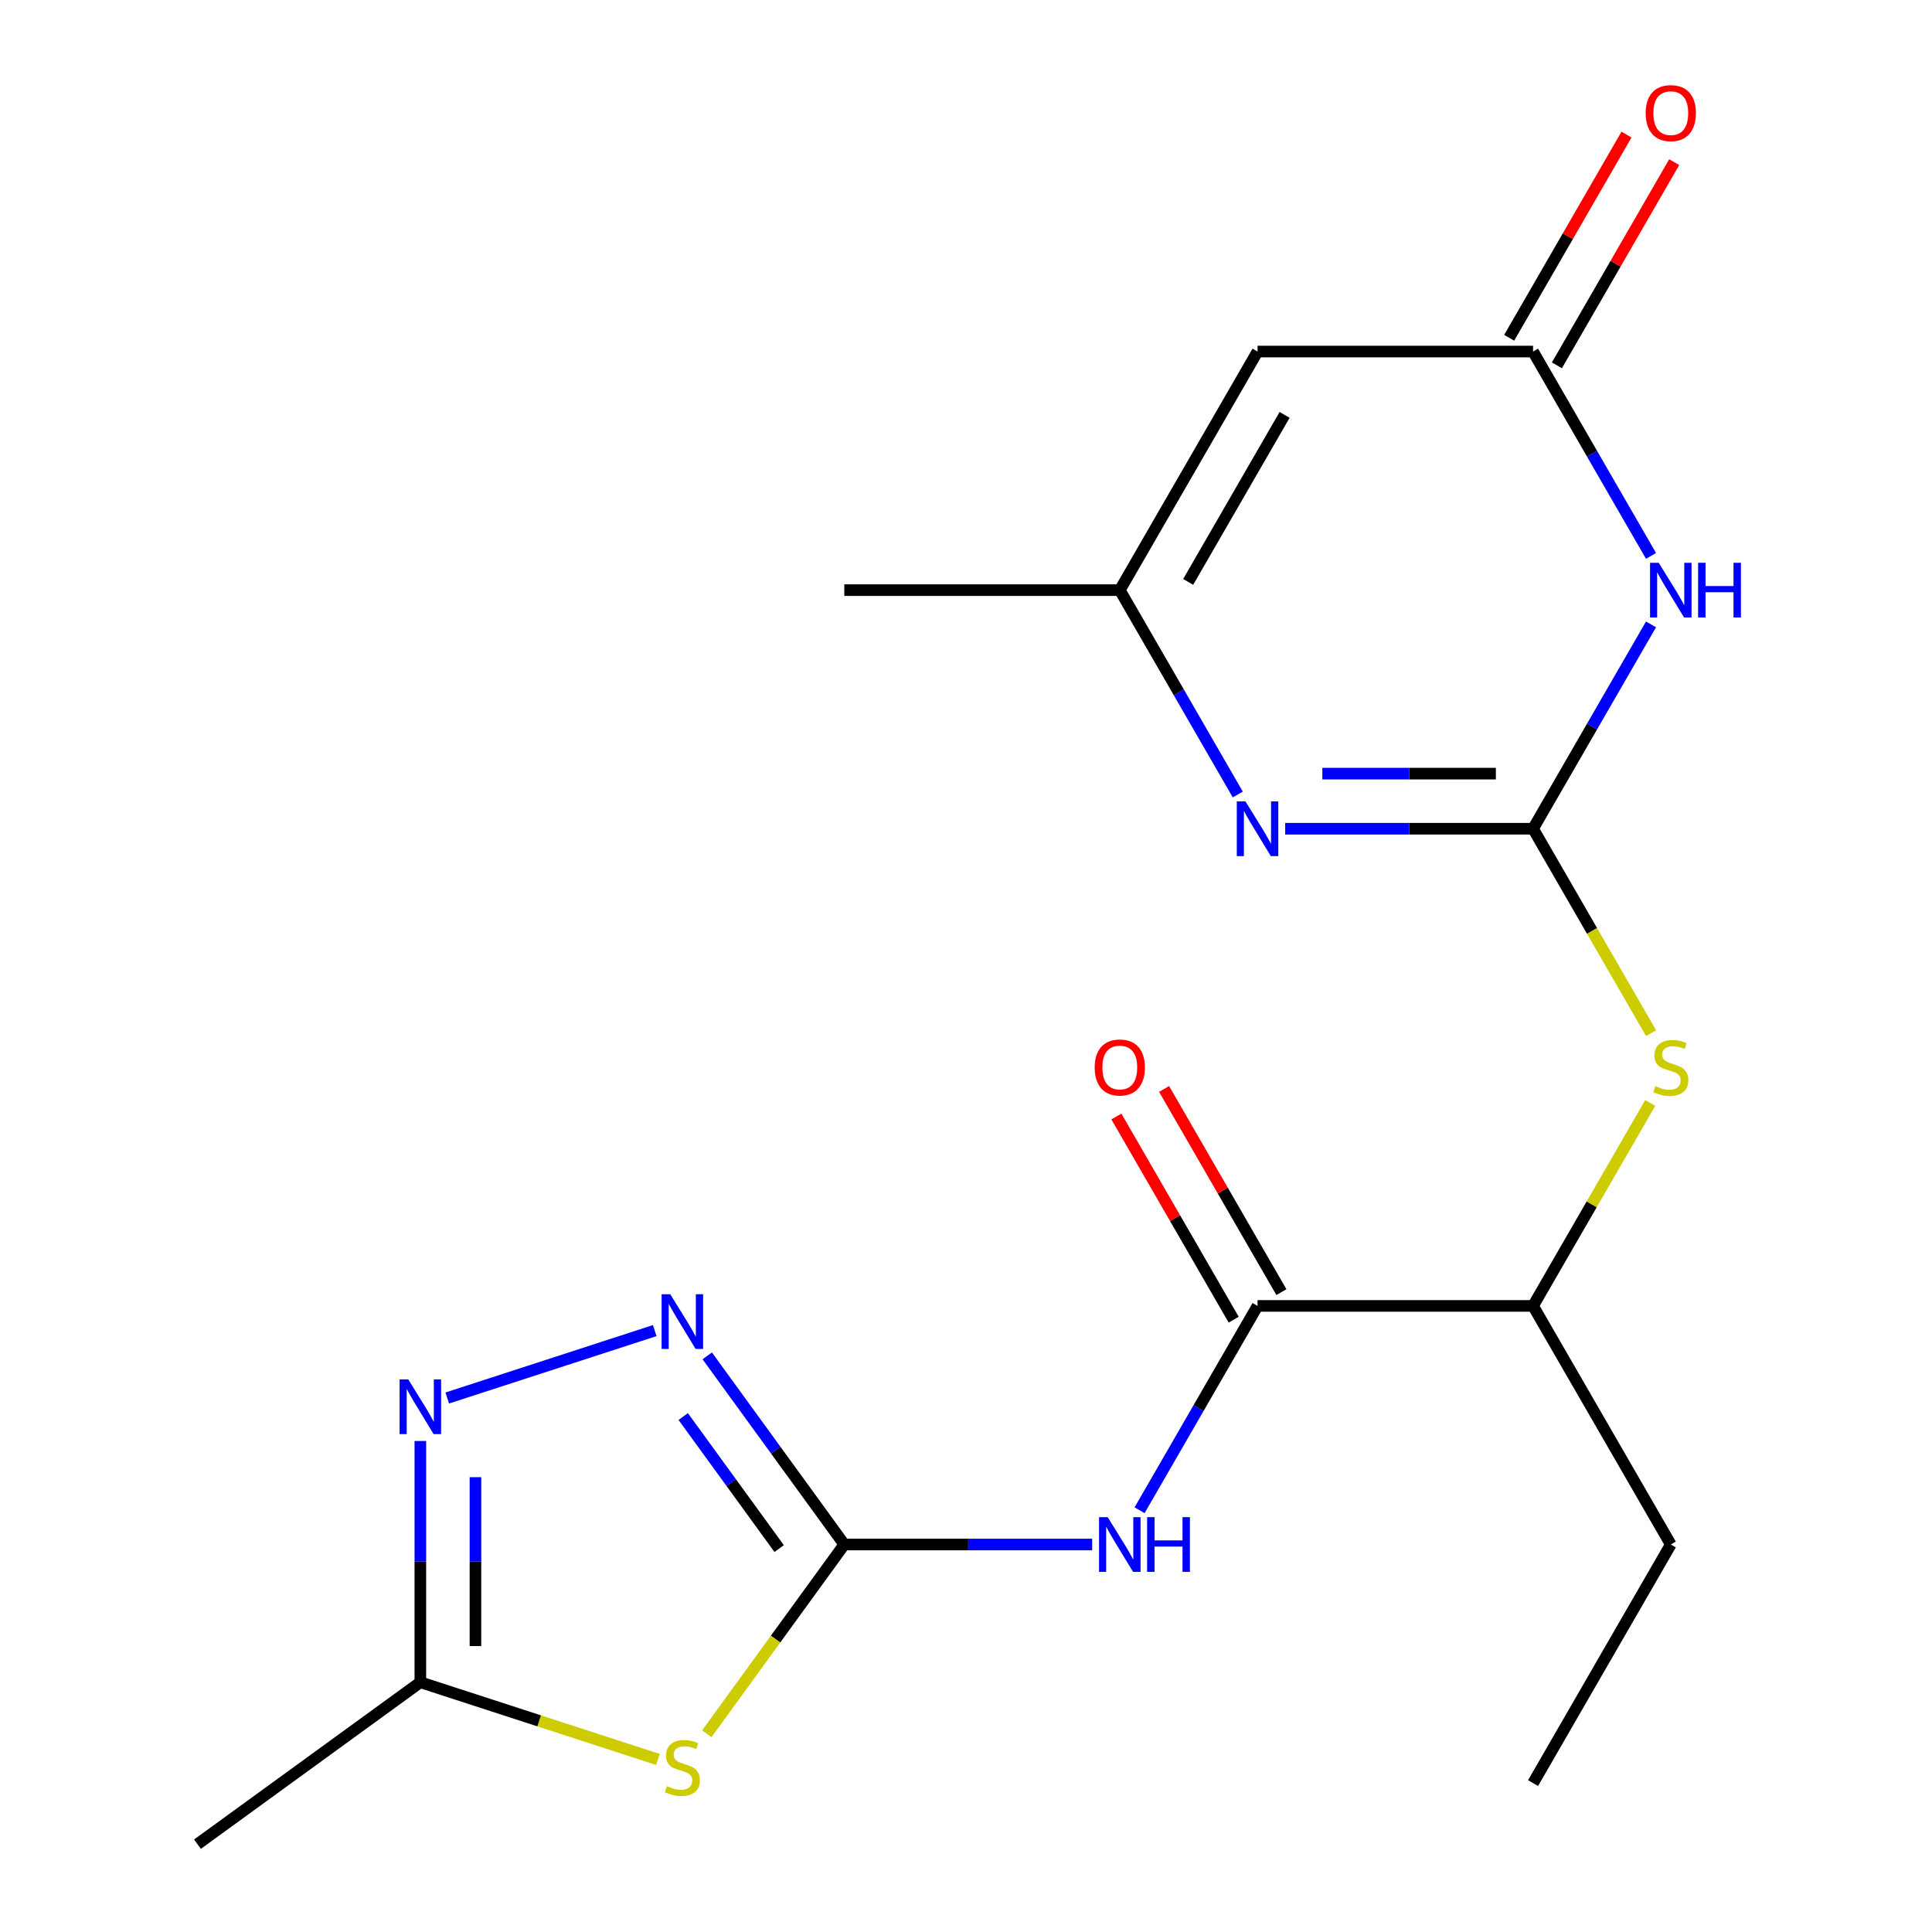 <?xml version='1.0' encoding='iso-8859-1'?>
<svg version='1.1' baseProfile='full'
              xmlns='http://www.w3.org/2000/svg'
                      xmlns:rdkit='http://www.rdkit.org/xml'
                      xmlns:xlink='http://www.w3.org/1999/xlink'
                  xml:space='preserve'
width='1000px' height='1000px' viewBox='0 0 1000 1000'>
<!-- END OF HEADER -->
<rect style='opacity:1.0;fill:#FFFFFF;stroke:none' width='1000' height='1000' x='0' y='0'> </rect>
<path class='bond-1' d='M 793.501,428.95 L 824.033,376.066' style='fill:none;fill-rule:evenodd;stroke:#000000;stroke-width:6px;stroke-linecap:butt;stroke-linejoin:miter;stroke-opacity:1' />
<path class='bond-1' d='M 824.033,376.066 L 854.566,323.182' style='fill:none;fill-rule:evenodd;stroke:#0000FF;stroke-width:6px;stroke-linecap:butt;stroke-linejoin:miter;stroke-opacity:1' />
<path class='bond-4' d='M 793.501,428.95 L 729.354,428.95' style='fill:none;fill-rule:evenodd;stroke:#000000;stroke-width:6px;stroke-linecap:butt;stroke-linejoin:miter;stroke-opacity:1' />
<path class='bond-4' d='M 729.354,428.95 L 665.208,428.95' style='fill:none;fill-rule:evenodd;stroke:#0000FF;stroke-width:6px;stroke-linecap:butt;stroke-linejoin:miter;stroke-opacity:1' />
<path class='bond-4' d='M 774.257,400.43 L 729.354,400.43' style='fill:none;fill-rule:evenodd;stroke:#000000;stroke-width:6px;stroke-linecap:butt;stroke-linejoin:miter;stroke-opacity:1' />
<path class='bond-4' d='M 729.354,400.43 L 684.452,400.43' style='fill:none;fill-rule:evenodd;stroke:#0000FF;stroke-width:6px;stroke-linecap:butt;stroke-linejoin:miter;stroke-opacity:1' />
<path class='bond-12' d='M 793.501,428.95 L 824.045,481.854' style='fill:none;fill-rule:evenodd;stroke:#000000;stroke-width:6px;stroke-linecap:butt;stroke-linejoin:miter;stroke-opacity:1' />
<path class='bond-12' d='M 824.045,481.854 L 854.589,534.758' style='fill:none;fill-rule:evenodd;stroke:#CCCC00;stroke-width:6px;stroke-linecap:butt;stroke-linejoin:miter;stroke-opacity:1' />
<path class='bond-0' d='M 437.006,799.43 L 501.153,799.43' style='fill:none;fill-rule:evenodd;stroke:#000000;stroke-width:6px;stroke-linecap:butt;stroke-linejoin:miter;stroke-opacity:1' />
<path class='bond-0' d='M 501.153,799.43 L 565.299,799.43' style='fill:none;fill-rule:evenodd;stroke:#0000FF;stroke-width:6px;stroke-linecap:butt;stroke-linejoin:miter;stroke-opacity:1' />
<path class='bond-2' d='M 437.006,799.43 L 401.42,848.41' style='fill:none;fill-rule:evenodd;stroke:#000000;stroke-width:6px;stroke-linecap:butt;stroke-linejoin:miter;stroke-opacity:1' />
<path class='bond-2' d='M 401.42,848.41 L 365.834,897.389' style='fill:none;fill-rule:evenodd;stroke:#CCCC00;stroke-width:6px;stroke-linecap:butt;stroke-linejoin:miter;stroke-opacity:1' />
<path class='bond-5' d='M 437.006,799.43 L 401.537,750.61' style='fill:none;fill-rule:evenodd;stroke:#000000;stroke-width:6px;stroke-linecap:butt;stroke-linejoin:miter;stroke-opacity:1' />
<path class='bond-5' d='M 401.537,750.61 L 366.067,701.791' style='fill:none;fill-rule:evenodd;stroke:#0000FF;stroke-width:6px;stroke-linecap:butt;stroke-linejoin:miter;stroke-opacity:1' />
<path class='bond-5' d='M 403.293,801.547 L 378.464,767.374' style='fill:none;fill-rule:evenodd;stroke:#000000;stroke-width:6px;stroke-linecap:butt;stroke-linejoin:miter;stroke-opacity:1' />
<path class='bond-5' d='M 378.464,767.374 L 353.636,733.2' style='fill:none;fill-rule:evenodd;stroke:#0000FF;stroke-width:6px;stroke-linecap:butt;stroke-linejoin:miter;stroke-opacity:1' />
<path class='bond-6' d='M 854.566,287.732 L 824.033,234.848' style='fill:none;fill-rule:evenodd;stroke:#0000FF;stroke-width:6px;stroke-linecap:butt;stroke-linejoin:miter;stroke-opacity:1' />
<path class='bond-6' d='M 824.033,234.848 L 793.501,181.963' style='fill:none;fill-rule:evenodd;stroke:#000000;stroke-width:6px;stroke-linecap:butt;stroke-linejoin:miter;stroke-opacity:1' />
<path class='bond-11' d='M 340.545,910.685 L 279.058,890.707' style='fill:none;fill-rule:evenodd;stroke:#CCCC00;stroke-width:6px;stroke-linecap:butt;stroke-linejoin:miter;stroke-opacity:1' />
<path class='bond-11' d='M 279.058,890.707 L 217.571,870.729' style='fill:none;fill-rule:evenodd;stroke:#000000;stroke-width:6px;stroke-linecap:butt;stroke-linejoin:miter;stroke-opacity:1' />
<path class='bond-3' d='M 589.838,781.705 L 620.37,728.821' style='fill:none;fill-rule:evenodd;stroke:#0000FF;stroke-width:6px;stroke-linecap:butt;stroke-linejoin:miter;stroke-opacity:1' />
<path class='bond-3' d='M 620.37,728.821 L 650.903,675.936' style='fill:none;fill-rule:evenodd;stroke:#000000;stroke-width:6px;stroke-linecap:butt;stroke-linejoin:miter;stroke-opacity:1' />
<path class='bond-10' d='M 640.67,411.225 L 610.137,358.341' style='fill:none;fill-rule:evenodd;stroke:#0000FF;stroke-width:6px;stroke-linecap:butt;stroke-linejoin:miter;stroke-opacity:1' />
<path class='bond-10' d='M 610.137,358.341 L 579.604,305.457' style='fill:none;fill-rule:evenodd;stroke:#000000;stroke-width:6px;stroke-linecap:butt;stroke-linejoin:miter;stroke-opacity:1' />
<path class='bond-7' d='M 338.885,688.714 L 231.5,723.605' style='fill:none;fill-rule:evenodd;stroke:#0000FF;stroke-width:6px;stroke-linecap:butt;stroke-linejoin:miter;stroke-opacity:1' />
<path class='bond-15' d='M 805.85,189.093 L 836.21,136.509' style='fill:none;fill-rule:evenodd;stroke:#000000;stroke-width:6px;stroke-linecap:butt;stroke-linejoin:miter;stroke-opacity:1' />
<path class='bond-15' d='M 836.21,136.509 L 866.569,83.925' style='fill:none;fill-rule:evenodd;stroke:#FF0000;stroke-width:6px;stroke-linecap:butt;stroke-linejoin:miter;stroke-opacity:1' />
<path class='bond-15' d='M 781.151,174.833 L 811.511,122.249' style='fill:none;fill-rule:evenodd;stroke:#000000;stroke-width:6px;stroke-linecap:butt;stroke-linejoin:miter;stroke-opacity:1' />
<path class='bond-15' d='M 811.511,122.249 L 841.87,69.665' style='fill:none;fill-rule:evenodd;stroke:#FF0000;stroke-width:6px;stroke-linecap:butt;stroke-linejoin:miter;stroke-opacity:1' />
<path class='bond-20' d='M 793.501,181.963 L 650.903,181.963' style='fill:none;fill-rule:evenodd;stroke:#000000;stroke-width:6px;stroke-linecap:butt;stroke-linejoin:miter;stroke-opacity:1' />
<path class='bond-21' d='M 217.571,745.856 L 217.571,808.292' style='fill:none;fill-rule:evenodd;stroke:#0000FF;stroke-width:6px;stroke-linecap:butt;stroke-linejoin:miter;stroke-opacity:1' />
<path class='bond-21' d='M 217.571,808.292 L 217.571,870.729' style='fill:none;fill-rule:evenodd;stroke:#000000;stroke-width:6px;stroke-linecap:butt;stroke-linejoin:miter;stroke-opacity:1' />
<path class='bond-21' d='M 246.091,764.587 L 246.091,808.292' style='fill:none;fill-rule:evenodd;stroke:#0000FF;stroke-width:6px;stroke-linecap:butt;stroke-linejoin:miter;stroke-opacity:1' />
<path class='bond-21' d='M 246.091,808.292 L 246.091,851.998' style='fill:none;fill-rule:evenodd;stroke:#000000;stroke-width:6px;stroke-linecap:butt;stroke-linejoin:miter;stroke-opacity:1' />
<path class='bond-8' d='M 650.903,181.963 L 579.604,305.457' style='fill:none;fill-rule:evenodd;stroke:#000000;stroke-width:6px;stroke-linecap:butt;stroke-linejoin:miter;stroke-opacity:1' />
<path class='bond-8' d='M 664.907,214.747 L 614.998,301.192' style='fill:none;fill-rule:evenodd;stroke:#000000;stroke-width:6px;stroke-linecap:butt;stroke-linejoin:miter;stroke-opacity:1' />
<path class='bond-9' d='M 650.903,675.936 L 793.501,675.936' style='fill:none;fill-rule:evenodd;stroke:#000000;stroke-width:6px;stroke-linecap:butt;stroke-linejoin:miter;stroke-opacity:1' />
<path class='bond-14' d='M 663.252,668.807 L 632.893,616.222' style='fill:none;fill-rule:evenodd;stroke:#000000;stroke-width:6px;stroke-linecap:butt;stroke-linejoin:miter;stroke-opacity:1' />
<path class='bond-14' d='M 632.893,616.222 L 602.533,563.638' style='fill:none;fill-rule:evenodd;stroke:#FF0000;stroke-width:6px;stroke-linecap:butt;stroke-linejoin:miter;stroke-opacity:1' />
<path class='bond-14' d='M 638.554,683.066 L 608.194,630.482' style='fill:none;fill-rule:evenodd;stroke:#000000;stroke-width:6px;stroke-linecap:butt;stroke-linejoin:miter;stroke-opacity:1' />
<path class='bond-14' d='M 608.194,630.482 L 577.835,577.898' style='fill:none;fill-rule:evenodd;stroke:#FF0000;stroke-width:6px;stroke-linecap:butt;stroke-linejoin:miter;stroke-opacity:1' />
<path class='bond-16' d='M 579.604,305.457 L 437.006,305.457' style='fill:none;fill-rule:evenodd;stroke:#000000;stroke-width:6px;stroke-linecap:butt;stroke-linejoin:miter;stroke-opacity:1' />
<path class='bond-17' d='M 217.571,870.729 L 102.207,954.545' style='fill:none;fill-rule:evenodd;stroke:#000000;stroke-width:6px;stroke-linecap:butt;stroke-linejoin:miter;stroke-opacity:1' />
<path class='bond-13' d='M 854.15,570.888 L 823.826,623.412' style='fill:none;fill-rule:evenodd;stroke:#CCCC00;stroke-width:6px;stroke-linecap:butt;stroke-linejoin:miter;stroke-opacity:1' />
<path class='bond-13' d='M 823.826,623.412 L 793.501,675.936' style='fill:none;fill-rule:evenodd;stroke:#000000;stroke-width:6px;stroke-linecap:butt;stroke-linejoin:miter;stroke-opacity:1' />
<path class='bond-18' d='M 793.501,675.936 L 864.8,799.43' style='fill:none;fill-rule:evenodd;stroke:#000000;stroke-width:6px;stroke-linecap:butt;stroke-linejoin:miter;stroke-opacity:1' />
<path class='bond-19' d='M 864.8,799.43 L 793.501,922.923' style='fill:none;fill-rule:evenodd;stroke:#000000;stroke-width:6px;stroke-linecap:butt;stroke-linejoin:miter;stroke-opacity:1' />
<path  class='atom-2' d='M 858.54 291.297
L 867.82 306.297
Q 868.74 307.777, 870.22 310.457
Q 871.7 313.137, 871.78 313.297
L 871.78 291.297
L 875.54 291.297
L 875.54 319.617
L 871.66 319.617
L 861.7 303.217
Q 860.54 301.297, 859.3 299.097
Q 858.1 296.897, 857.74 296.217
L 857.74 319.617
L 854.06 319.617
L 854.06 291.297
L 858.54 291.297
' fill='#0000FF'/>
<path  class='atom-2' d='M 878.94 291.297
L 882.78 291.297
L 882.78 303.337
L 897.26 303.337
L 897.26 291.297
L 901.1 291.297
L 901.1 319.617
L 897.26 319.617
L 897.26 306.537
L 882.78 306.537
L 882.78 319.617
L 878.94 319.617
L 878.94 291.297
' fill='#0000FF'/>
<path  class='atom-3' d='M 345.19 924.514
Q 345.51 924.634, 346.83 925.194
Q 348.15 925.754, 349.59 926.114
Q 351.07 926.434, 352.51 926.434
Q 355.19 926.434, 356.75 925.154
Q 358.31 923.834, 358.31 921.554
Q 358.31 919.994, 357.51 919.034
Q 356.75 918.074, 355.55 917.554
Q 354.35 917.034, 352.35 916.434
Q 349.83 915.674, 348.31 914.954
Q 346.83 914.234, 345.75 912.714
Q 344.71 911.194, 344.71 908.634
Q 344.71 905.074, 347.11 902.874
Q 349.55 900.674, 354.35 900.674
Q 357.63 900.674, 361.35 902.234
L 360.43 905.314
Q 357.03 903.914, 354.47 903.914
Q 351.71 903.914, 350.19 905.074
Q 348.67 906.194, 348.71 908.154
Q 348.71 909.674, 349.47 910.594
Q 350.27 911.514, 351.39 912.034
Q 352.55 912.554, 354.47 913.154
Q 357.03 913.954, 358.55 914.754
Q 360.07 915.554, 361.15 917.194
Q 362.27 918.794, 362.27 921.554
Q 362.27 925.474, 359.63 927.594
Q 357.03 929.674, 352.67 929.674
Q 350.15 929.674, 348.23 929.114
Q 346.35 928.594, 344.11 927.674
L 345.19 924.514
' fill='#CCCC00'/>
<path  class='atom-4' d='M 573.344 785.27
L 582.624 800.27
Q 583.544 801.75, 585.024 804.43
Q 586.504 807.11, 586.584 807.27
L 586.584 785.27
L 590.344 785.27
L 590.344 813.59
L 586.464 813.59
L 576.504 797.19
Q 575.344 795.27, 574.104 793.07
Q 572.904 790.87, 572.544 790.19
L 572.544 813.59
L 568.864 813.59
L 568.864 785.27
L 573.344 785.27
' fill='#0000FF'/>
<path  class='atom-4' d='M 593.744 785.27
L 597.584 785.27
L 597.584 797.31
L 612.064 797.31
L 612.064 785.27
L 615.904 785.27
L 615.904 813.59
L 612.064 813.59
L 612.064 800.51
L 597.584 800.51
L 597.584 813.59
L 593.744 813.59
L 593.744 785.27
' fill='#0000FF'/>
<path  class='atom-5' d='M 644.643 414.79
L 653.923 429.79
Q 654.843 431.27, 656.323 433.95
Q 657.803 436.63, 657.883 436.79
L 657.883 414.79
L 661.643 414.79
L 661.643 443.11
L 657.763 443.11
L 647.803 426.71
Q 646.643 424.79, 645.403 422.59
Q 644.203 420.39, 643.843 419.71
L 643.843 443.11
L 640.163 443.11
L 640.163 414.79
L 644.643 414.79
' fill='#0000FF'/>
<path  class='atom-6' d='M 346.93 669.906
L 356.21 684.906
Q 357.13 686.386, 358.61 689.066
Q 360.09 691.746, 360.17 691.906
L 360.17 669.906
L 363.93 669.906
L 363.93 698.226
L 360.05 698.226
L 350.09 681.826
Q 348.93 679.906, 347.69 677.706
Q 346.49 675.506, 346.13 674.826
L 346.13 698.226
L 342.45 698.226
L 342.45 669.906
L 346.93 669.906
' fill='#0000FF'/>
<path  class='atom-8' d='M 211.311 713.971
L 220.591 728.971
Q 221.511 730.451, 222.991 733.131
Q 224.471 735.811, 224.551 735.971
L 224.551 713.971
L 228.311 713.971
L 228.311 742.291
L 224.431 742.291
L 214.471 725.891
Q 213.311 723.971, 212.071 721.771
Q 210.871 719.571, 210.511 718.891
L 210.511 742.291
L 206.831 742.291
L 206.831 713.971
L 211.311 713.971
' fill='#0000FF'/>
<path  class='atom-13' d='M 856.8 562.163
Q 857.12 562.283, 858.44 562.843
Q 859.76 563.403, 861.2 563.763
Q 862.68 564.083, 864.12 564.083
Q 866.8 564.083, 868.36 562.803
Q 869.92 561.483, 869.92 559.203
Q 869.92 557.643, 869.12 556.683
Q 868.36 555.723, 867.16 555.203
Q 865.96 554.683, 863.96 554.083
Q 861.44 553.323, 859.92 552.603
Q 858.44 551.883, 857.36 550.363
Q 856.32 548.843, 856.32 546.283
Q 856.32 542.723, 858.72 540.523
Q 861.16 538.323, 865.96 538.323
Q 869.24 538.323, 872.96 539.883
L 872.04 542.963
Q 868.64 541.563, 866.08 541.563
Q 863.32 541.563, 861.8 542.723
Q 860.28 543.843, 860.32 545.803
Q 860.32 547.323, 861.08 548.243
Q 861.88 549.163, 863 549.683
Q 864.16 550.203, 866.08 550.803
Q 868.64 551.603, 870.16 552.403
Q 871.68 553.203, 872.76 554.843
Q 873.88 556.443, 873.88 559.203
Q 873.88 563.123, 871.24 565.243
Q 868.64 567.323, 864.28 567.323
Q 861.76 567.323, 859.84 566.763
Q 857.96 566.243, 855.72 565.323
L 856.8 562.163
' fill='#CCCC00'/>
<path  class='atom-15' d='M 566.604 552.523
Q 566.604 545.723, 569.964 541.923
Q 573.324 538.123, 579.604 538.123
Q 585.884 538.123, 589.244 541.923
Q 592.604 545.723, 592.604 552.523
Q 592.604 559.403, 589.204 563.323
Q 585.804 567.203, 579.604 567.203
Q 573.364 567.203, 569.964 563.323
Q 566.604 559.443, 566.604 552.523
M 579.604 564.003
Q 583.924 564.003, 586.244 561.123
Q 588.604 558.203, 588.604 552.523
Q 588.604 546.963, 586.244 544.163
Q 583.924 541.323, 579.604 541.323
Q 575.284 541.323, 572.924 544.123
Q 570.604 546.923, 570.604 552.523
Q 570.604 558.243, 572.924 561.123
Q 575.284 564.003, 579.604 564.003
' fill='#FF0000'/>
<path  class='atom-16' d='M 851.8 58.55
Q 851.8 51.75, 855.16 47.95
Q 858.52 44.15, 864.8 44.15
Q 871.08 44.15, 874.44 47.95
Q 877.8 51.75, 877.8 58.55
Q 877.8 65.43, 874.4 69.35
Q 871 73.23, 864.8 73.23
Q 858.56 73.23, 855.16 69.35
Q 851.8 65.47, 851.8 58.55
M 864.8 70.03
Q 869.12 70.03, 871.44 67.15
Q 873.8 64.23, 873.8 58.55
Q 873.8 52.99, 871.44 50.19
Q 869.12 47.35, 864.8 47.35
Q 860.48 47.35, 858.12 50.15
Q 855.8 52.95, 855.8 58.55
Q 855.8 64.27, 858.12 67.15
Q 860.48 70.03, 864.8 70.03
' fill='#FF0000'/>
</svg>
